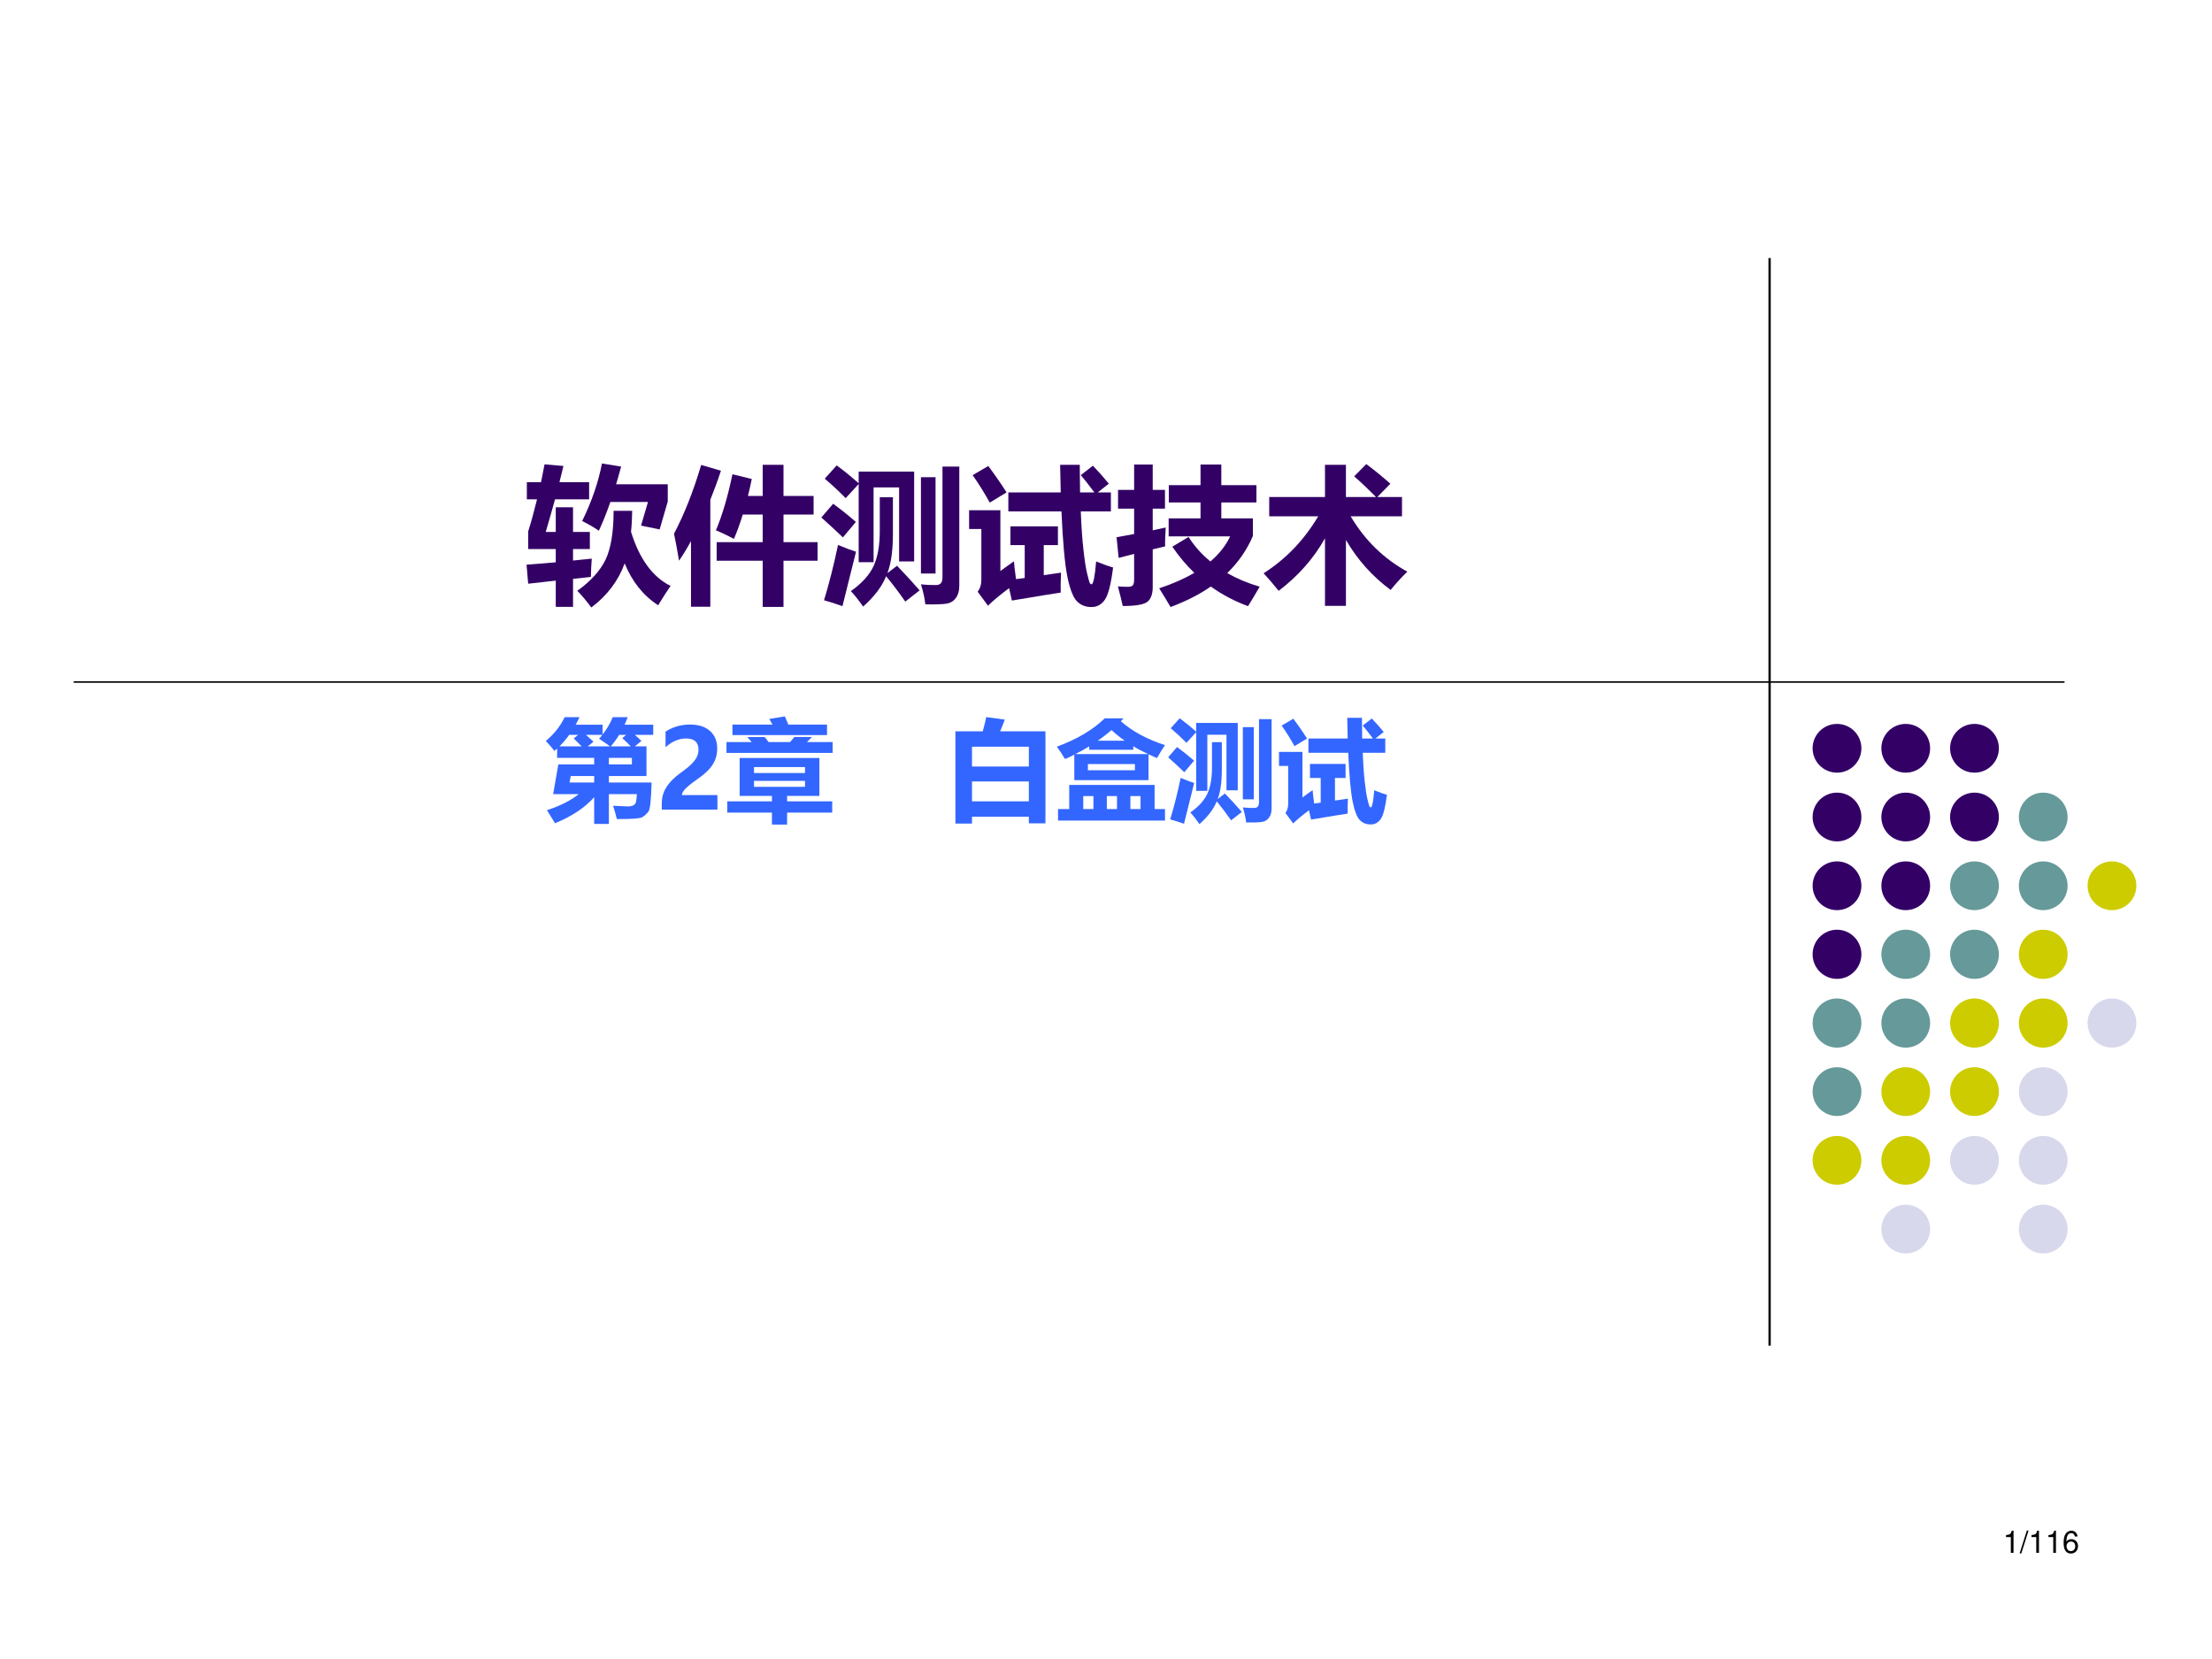 <?xml version="1.0" encoding="UTF-8" standalone="no"?>
<!DOCTYPE svg PUBLIC "-//W3C//DTD SVG 1.1//EN" "http://www.w3.org/Graphics/SVG/1.1/DTD/svg11.dtd">
<svg xmlns="http://www.w3.org/2000/svg" xmlns:xlink="http://www.w3.org/1999/xlink" version="1.1" width="720pt" height="540pt" viewBox="0 0 720 540">
<rect x="0" y="0" width="720" height="540" fill="#333333" stroke="none"/>
<g enable-background="new">
<g>
<g id="Layer-1" data-name="Artifact">
<clipPath id="cp0">
<path transform="matrix(1,0,0,-1,0,540)" d="M 0 0 L 720 0 L 720 540 L 0 540 Z " fill-rule="evenodd"/>
</clipPath>
<g clip-path="url(#cp0)">
<path transform="matrix(1,0,0,-1,0,540)" d="M 0 0 L 720 0 L 720 540 L 0 540 Z " fill="#ffffff" fill-rule="evenodd"/>
</g>
</g>
<g id="Layer-1" data-name="Artifact">
<path transform="matrix(1,0,0,-1,0,540)" stroke-width=".75" stroke-linecap="butt" stroke-linejoin="round" fill="none" stroke="#000000" d="M 576 456 L 576 102 "/>
</g>
<g id="Layer-1" data-name="Artifact">
<g id="Layer-2" data-name="Artifact">
<path transform="matrix(1,0,0,-1,0,540)" d="M 590 296.44 C 590 300.82 593.55 304.37 597.94 304.37 C 602.32 304.37 605.88 300.82 605.88 296.44 C 605.88 292.05 602.32 288.5 597.94 288.5 C 593.55 288.5 590 292.05 590 296.44 Z " fill="#330066" fill-rule="evenodd"/>
</g>
<g id="Layer-2" data-name="Artifact">
<path transform="matrix(1,0,0,-1,0,540)" d="M 612.38 296.44 C 612.38 300.82 615.93 304.37 620.31 304.37 C 624.7 304.37 628.25 300.82 628.25 296.44 C 628.25 292.05 624.7 288.5 620.31 288.5 C 615.93 288.5 612.38 292.05 612.38 296.44 Z " fill="#330066" fill-rule="evenodd"/>
</g>
<g id="Layer-2" data-name="Artifact">
<path transform="matrix(1,0,0,-1,0,540)" d="M 634.75 296.44 C 634.75 300.82 638.3 304.37 642.69 304.37 C 647.07 304.37 650.63 300.82 650.63 296.44 C 650.63 292.05 647.07 288.5 642.69 288.5 C 638.3 288.5 634.75 292.05 634.75 296.44 Z " fill="#330066" fill-rule="evenodd"/>
</g>
<g id="Layer-2" data-name="Artifact">
<path transform="matrix(1,0,0,-1,0,540)" d="M 590 274.06 C 590 278.45 593.55 282 597.94 282 C 602.32 282 605.88 278.45 605.88 274.06 C 605.88 269.68 602.32 266.13 597.94 266.13 C 593.55 266.13 590 269.68 590 274.06 Z " fill="#330066" fill-rule="evenodd"/>
</g>
<g id="Layer-2" data-name="Artifact">
<path transform="matrix(1,0,0,-1,0,540)" d="M 612.38 274.06 C 612.38 278.45 615.93 282 620.31 282 C 624.7 282 628.25 278.45 628.25 274.06 C 628.25 269.68 624.7 266.13 620.31 266.13 C 615.93 266.13 612.38 269.68 612.38 274.06 Z " fill="#330066" fill-rule="evenodd"/>
</g>
<g id="Layer-2" data-name="Artifact">
<path transform="matrix(1,0,0,-1,0,540)" d="M 634.75 274.06 C 634.75 278.45 638.3 282 642.69 282 C 647.07 282 650.63 278.45 650.63 274.06 C 650.63 269.68 647.07 266.13 642.69 266.13 C 638.3 266.13 634.75 269.68 634.75 274.06 Z " fill="#330066" fill-rule="evenodd"/>
</g>
<g id="Layer-2" data-name="Artifact">
<path transform="matrix(1,0,0,-1,0,540)" d="M 657.13 274.06 C 657.13 278.45 660.68 282 665.06 282 C 669.45 282 673 278.45 673 274.06 C 673 269.68 669.45 266.13 665.06 266.13 C 660.68 266.13 657.13 269.68 657.13 274.06 Z " fill="#669999" fill-rule="evenodd"/>
</g>
<g id="Layer-2" data-name="Artifact">
<path transform="matrix(1,0,0,-1,0,540)" d="M 590 251.69 C 590 256.07 593.55 259.62 597.94 259.62 C 602.32 259.62 605.88 256.07 605.88 251.69 C 605.88 247.3 602.32 243.75 597.94 243.75 C 593.55 243.75 590 247.3 590 251.69 Z " fill="#330066" fill-rule="evenodd"/>
</g>
<g id="Layer-2" data-name="Artifact">
<path transform="matrix(1,0,0,-1,0,540)" d="M 612.38 251.69 C 612.38 256.07 615.93 259.62 620.31 259.62 C 624.7 259.62 628.25 256.07 628.25 251.69 C 628.25 247.3 624.7 243.75 620.31 243.75 C 615.93 243.75 612.38 247.3 612.38 251.69 Z " fill="#330066" fill-rule="evenodd"/>
</g>
<g id="Layer-2" data-name="Artifact">
<path transform="matrix(1,0,0,-1,0,540)" d="M 634.75 251.69 C 634.75 256.07 638.3 259.62 642.69 259.62 C 647.07 259.62 650.63 256.07 650.63 251.69 C 650.63 247.3 647.07 243.75 642.69 243.75 C 638.3 243.75 634.75 247.3 634.75 251.69 Z " fill="#669999" fill-rule="evenodd"/>
</g>
<g id="Layer-2" data-name="Artifact">
<path transform="matrix(1,0,0,-1,0,540)" d="M 657.13 251.69 C 657.13 256.07 660.68 259.62 665.06 259.62 C 669.45 259.62 673 256.07 673 251.69 C 673 247.3 669.45 243.75 665.06 243.75 C 660.68 243.75 657.13 247.3 657.13 251.69 Z " fill="#669999" fill-rule="evenodd"/>
</g>
<g id="Layer-2" data-name="Artifact">
<path transform="matrix(1,0,0,-1,0,540)" d="M 679.5 251.69 C 679.5 256.07 683.05 259.62 687.44 259.62 C 691.82 259.62 695.38 256.07 695.38 251.69 C 695.38 247.3 691.82 243.75 687.44 243.75 C 683.05 243.75 679.5 247.3 679.5 251.69 Z " fill="#cccc00" fill-rule="evenodd"/>
</g>
<g id="Layer-2" data-name="Artifact">
<path transform="matrix(1,0,0,-1,0,540)" d="M 590 229.38 C 590 233.79 593.55 237.38 597.94 237.38 C 602.32 237.38 605.88 233.79 605.88 229.38 C 605.88 224.96 602.32 221.38 597.94 221.38 C 593.55 221.38 590 224.96 590 229.38 Z " fill="#330066" fill-rule="evenodd"/>
</g>
<g id="Layer-2" data-name="Artifact">
<path transform="matrix(1,0,0,-1,0,540)" d="M 612.38 229.38 C 612.38 233.79 615.93 237.38 620.31 237.38 C 624.7 237.38 628.25 233.79 628.25 229.38 C 628.25 224.96 624.7 221.38 620.31 221.38 C 615.93 221.38 612.38 224.96 612.38 229.38 Z " fill="#669999" fill-rule="evenodd"/>
</g>
<g id="Layer-2" data-name="Artifact">
<path transform="matrix(1,0,0,-1,0,540)" d="M 634.75 229.38 C 634.75 233.79 638.3 237.38 642.69 237.38 C 647.07 237.38 650.63 233.79 650.63 229.38 C 650.63 224.96 647.07 221.38 642.69 221.38 C 638.3 221.38 634.75 224.96 634.75 229.38 Z " fill="#669999" fill-rule="evenodd"/>
</g>
<g id="Layer-2" data-name="Artifact">
<path transform="matrix(1,0,0,-1,0,540)" d="M 657.13 229.38 C 657.13 233.79 660.68 237.38 665.06 237.38 C 669.45 237.38 673 233.79 673 229.38 C 673 224.96 669.45 221.38 665.06 221.38 C 660.68 221.38 657.13 224.96 657.13 229.38 Z " fill="#cccc00" fill-rule="evenodd"/>
</g>
<g id="Layer-2" data-name="Artifact">
<path transform="matrix(1,0,0,-1,0,540)" d="M 590 207 C 590 211.42 593.55 215 597.94 215 C 602.32 215 605.88 211.42 605.88 207 C 605.88 202.58 602.32 199 597.94 199 C 593.55 199 590 202.58 590 207 Z " fill="#669999" fill-rule="evenodd"/>
</g>
<g id="Layer-2" data-name="Artifact">
<path transform="matrix(1,0,0,-1,0,540)" d="M 612.38 207 C 612.38 211.42 615.93 215 620.31 215 C 624.7 215 628.25 211.42 628.25 207 C 628.25 202.58 624.7 199 620.31 199 C 615.93 199 612.38 202.58 612.38 207 Z " fill="#669999" fill-rule="evenodd"/>
</g>
<g id="Layer-2" data-name="Artifact">
<path transform="matrix(1,0,0,-1,0,540)" d="M 634.75 207 C 634.75 211.42 638.3 215 642.69 215 C 647.07 215 650.63 211.42 650.63 207 C 650.63 202.58 647.07 199 642.69 199 C 638.3 199 634.75 202.58 634.75 207 Z " fill="#cccc00" fill-rule="evenodd"/>
</g>
<g id="Layer-2" data-name="Artifact">
<path transform="matrix(1,0,0,-1,0,540)" d="M 657.13 207 C 657.13 211.42 660.68 215 665.06 215 C 669.45 215 673 211.42 673 207 C 673 202.58 669.45 199 665.06 199 C 660.68 199 657.13 202.58 657.13 207 Z " fill="#cccc00" fill-rule="evenodd"/>
</g>
<g id="Layer-2" data-name="Artifact">
<path transform="matrix(1,0,0,-1,0,540)" d="M 679.5 207 C 679.5 211.42 683.05 215 687.44 215 C 691.82 215 695.38 211.42 695.38 207 C 695.38 202.58 691.82 199 687.44 199 C 683.05 199 679.5 202.58 679.5 207 Z " fill="#d8d8ec" fill-rule="evenodd"/>
</g>
<g id="Layer-2" data-name="Artifact">
<path transform="matrix(1,0,0,-1,0,540)" d="M 590 184.69 C 590 189.07 593.55 192.62 597.94 192.62 C 602.32 192.62 605.88 189.07 605.88 184.69 C 605.88 180.3 602.32 176.75 597.94 176.75 C 593.55 176.75 590 180.3 590 184.69 Z " fill="#669999" fill-rule="evenodd"/>
</g>
<g id="Layer-2" data-name="Artifact">
<path transform="matrix(1,0,0,-1,0,540)" d="M 612.38 184.69 C 612.38 189.07 615.93 192.62 620.31 192.62 C 624.7 192.62 628.25 189.07 628.25 184.69 C 628.25 180.3 624.7 176.75 620.31 176.75 C 615.93 176.75 612.38 180.3 612.38 184.69 Z " fill="#cccc00" fill-rule="evenodd"/>
</g>
<g id="Layer-2" data-name="Artifact">
<path transform="matrix(1,0,0,-1,0,540)" d="M 634.75 184.69 C 634.75 189.07 638.3 192.62 642.69 192.62 C 647.07 192.62 650.63 189.07 650.63 184.69 C 650.63 180.3 647.07 176.75 642.69 176.75 C 638.3 176.75 634.75 180.3 634.75 184.69 Z " fill="#cccc00" fill-rule="evenodd"/>
</g>
<g id="Layer-2" data-name="Artifact">
<path transform="matrix(1,0,0,-1,0,540)" d="M 657.13 184.69 C 657.13 189.07 660.68 192.62 665.06 192.62 C 669.45 192.62 673 189.07 673 184.69 C 673 180.3 669.45 176.75 665.06 176.75 C 660.68 176.75 657.13 180.3 657.13 184.69 Z " fill="#d8d8ec" fill-rule="evenodd"/>
</g>
<g id="Layer-2" data-name="Artifact">
<path transform="matrix(1,0,0,-1,0,540)" d="M 590 162.31 C 590 166.7 593.55 170.25 597.94 170.25 C 602.32 170.25 605.88 166.7 605.88 162.31 C 605.88 157.93 602.32 154.38 597.94 154.38 C 593.55 154.38 590 157.93 590 162.31 Z " fill="#cccc00" fill-rule="evenodd"/>
</g>
<g id="Layer-2" data-name="Artifact">
<path transform="matrix(1,0,0,-1,0,540)" d="M 612.38 162.31 C 612.38 166.7 615.93 170.25 620.31 170.25 C 624.7 170.25 628.25 166.7 628.25 162.31 C 628.25 157.93 624.7 154.38 620.31 154.38 C 615.93 154.38 612.38 157.93 612.38 162.31 Z " fill="#cccc00" fill-rule="evenodd"/>
</g>
<g id="Layer-2" data-name="Artifact">
<path transform="matrix(1,0,0,-1,0,540)" d="M 634.75 162.31 C 634.75 166.7 638.3 170.25 642.69 170.25 C 647.07 170.25 650.63 166.7 650.63 162.31 C 650.63 157.93 647.07 154.38 642.69 154.38 C 638.3 154.38 634.75 157.93 634.75 162.31 Z " fill="#d8d8ec" fill-rule="evenodd"/>
</g>
<g id="Layer-2" data-name="Artifact">
<path transform="matrix(1,0,0,-1,0,540)" d="M 657.13 162.31 C 657.13 166.7 660.68 170.25 665.06 170.25 C 669.45 170.25 673 166.7 673 162.31 C 673 157.93 669.45 154.38 665.06 154.38 C 660.68 154.38 657.13 157.93 657.13 162.31 Z " fill="#d8d8ec" fill-rule="evenodd"/>
</g>
<g id="Layer-2" data-name="Artifact">
<path transform="matrix(1,0,0,-1,0,540)" d="M 612.38 139.94 C 612.38 144.32 615.93 147.87 620.31 147.87 C 624.7 147.87 628.25 144.32 628.25 139.94 C 628.25 135.55 624.7 132 620.31 132 C 615.93 132 612.38 135.55 612.38 139.94 Z " fill="#d8d8ec" fill-rule="evenodd"/>
</g>
<g id="Layer-2" data-name="Artifact">
<path transform="matrix(1,0,0,-1,0,540)" d="M 657.13 139.94 C 657.13 144.32 660.68 147.87 665.06 147.87 C 669.45 147.87 673 144.32 673 139.94 C 673 135.55 669.45 132 665.06 132 C 660.68 132 657.13 135.55 657.13 139.94 Z " fill="#d8d8ec" fill-rule="evenodd"/>
</g>
</g>
<g id="Layer-1" data-name="Artifact">
<path transform="matrix(1,0,0,-1,0,540)" stroke-width=".5" stroke-linecap="butt" stroke-linejoin="round" fill="none" stroke="#000000" d="M 24 318 L 672 318 "/>
</g>
<g id="Layer-1" data-name="Span">
<clipPath id="cp1">
<path transform="matrix(1,0,0,-1,0,540)" d="M 0 0 L 720 0 L 720 540 L 0 540 Z " fill-rule="evenodd"/>
</clipPath>
<g clip-path="url(#cp1)">
<symbol id="font_2_ac6">
<path d="M .957 .835 L .957 .718 L .902 .529 L .776 .555 L .823 .715 L .568 .715 C .543 .643 .517 .578 .49 .52 C .468 .536 .43 .559 .377 .586 C .442 .719 .487 .849 .511 .976 L .641 .955 C .63 .913 .618 .873 .607 .835 L .957 .835 M .011 .161 L 0 .29 C .06 .294 .126 .3 .198 .306 L .198 .396 L .011 .396 L .011 .515 C .032 .582 .052 .655 .071 .733 L .002 .733 L .002 .849 L .098 .849 C .106 .888 .114 .928 .122 .97 L .25 .959 L .223 .849 L .424 .849 L .424 .733 L .193 .733 C .173 .66 .152 .587 .13 .512 L .198 .512 L .198 .679 L .315 .679 L .315 .512 L .429 .512 L .429 .396 L .315 .396 L .315 .318 L .442 .331 C .439 .294 .437 .253 .436 .207 L .315 .194 L .315 .004 L .198 .004 L .198 .182 L .011 .161 M .59 .655 L .716 .655 C .715 .605 .713 .558 .708 .513 C .765 .329 .854 .207 .976 .146 C .951 .11 .923 .066 .892 .015 C .79 .081 .715 .176 .665 .299 C .622 .181 .547 .081 .439 0 C .402 .049 .37 .087 .344 .113 C .435 .178 .498 .248 .535 .323 C .571 .398 .59 .508 .59 .655 Z "/>
</symbol>
<symbol id="font_2_45d">
<path d="M .289 .439 L .601 .439 L .601 .626 L .466 .626 C .447 .564 .427 .509 .406 .461 C .37 .48 .33 .5 .284 .519 C .328 .623 .365 .75 .396 .899 L .527 .867 C .519 .827 .51 .788 .501 .752 L .601 .752 L .601 .963 L .742 .963 L .742 .752 L .946 .752 L .946 .626 L .742 .626 L .742 .439 L .973 .439 L .973 .313 L .742 .313 L .742 0 L .601 0 L .601 .313 L .289 .313 L .289 .439 M .184 .962 L .318 .923 C .295 .853 .271 .788 .246 .726 L .246 .001 L .115 .001 L .115 .446 C .089 .398 .062 .354 .034 .313 C .022 .384 .011 .445 0 .496 C .068 .625 .13 .78 .184 .962 Z "/>
</symbol>
<symbol id="font_2_85a">
<path d="M .253 .301 L .253 .831 L .165 .735 C .123 .778 .076 .822 .023 .867 L .104 .957 C .149 .924 .199 .884 .253 .836 L .253 .915 L .629 .915 L .629 .306 L .527 .306 L .527 .808 L .354 .808 L .354 .301 L .253 .301 M .821 .949 L .935 .949 L .935 .141 C .935 .106 .927 .079 .912 .059 C .897 .038 .878 .026 .854 .021 C .829 .016 .78 .014 .705 .015 C .7 .058 .69 .104 .675 .151 C .711 .147 .745 .146 .777 .146 C .807 .146 .821 .163 .821 .198 L .821 .949 M .675 .877 L .774 .877 L .774 .224 L .675 .224 L .675 .877 M .396 .741 L .485 .741 L .485 .49 C .485 .382 .473 .294 .448 .227 L .513 .277 C .568 .22 .619 .164 .666 .11 L .569 .034 C .528 .093 .485 .15 .439 .206 C .41 .134 .357 .066 .283 0 C .253 .043 .226 .078 .2 .105 C .274 .157 .326 .214 .354 .275 C .382 .336 .396 .415 .396 .511 L .396 .741 M .08 .697 C .131 .66 .182 .619 .234 .574 L .146 .469 C .108 .506 .059 .551 0 .604 L .08 .697 M .113 .418 C .16 .398 .2 .383 .235 .372 L .143 .003 C .096 .02 .055 .033 .018 .043 C .051 .15 .083 .275 .113 .418 Z "/>
</symbol>
<symbol id="font_2_a70">
<path d="M .266 .777 L .621 .777 L .617 .964 L .75 .964 L .752 .777 L .849 .777 C .808 .832 .777 .871 .757 .894 L .839 .958 C .882 .913 .918 .872 .947 .836 L .872 .777 L .961 .777 L .961 .648 L .757 .648 C .761 .545 .767 .458 .775 .388 C .783 .317 .791 .264 .8 .227 C .809 .19 .815 .168 .818 .163 C .821 .157 .826 .154 .831 .154 C .842 .157 .853 .209 .861 .309 C .906 .291 .944 .277 .976 .268 C .962 .158 .944 .085 .921 .051 C .898 .017 .868 0 .829 0 C .789 0 .756 .013 .73 .04 C .705 .066 .683 .122 .666 .206 C .649 .29 .635 .438 .626 .648 L .266 .648 L .266 .777 M .13 .956 C .174 .897 .215 .838 .254 .777 L .14 .708 C .105 .771 .067 .833 .024 .894 L .13 .956 M .28 .547 L .602 .547 L .602 .42 L .506 .42 L .506 .216 L .623 .233 C .62 .172 .62 .126 .621 .098 C .579 .092 .469 .074 .29 .044 L .271 .128 C .211 .083 .163 .044 .128 .009 L .058 .104 C .075 .126 .083 .153 .083 .187 L .083 .529 L 0 .529 L 0 .656 L .212 .656 L .212 .244 C .238 .264 .269 .285 .304 .31 C .305 .292 .309 .252 .318 .189 L .377 .197 L .377 .42 L .28 .42 L .28 .547 Z "/>
</symbol>
<symbol id="font_2_6ea">
<path d="M .948 .709 L .71 .709 L .71 .601 L .924 .601 L .924 .482 C .884 .388 .826 .304 .75 .23 C .815 .193 .888 .162 .97 .138 C .938 .082 .911 .038 .891 .006 C .799 .04 .715 .084 .639 .139 C .561 .085 .47 .039 .366 0 C .345 .036 .319 .079 .289 .127 C .38 .157 .459 .192 .527 .232 C .472 .284 .423 .343 .378 .409 L .488 .475 C .528 .412 .577 .357 .636 .309 C .695 .359 .74 .416 .77 .479 L .353 .479 L .353 .601 L .569 .601 L .569 .709 L .354 .709 L .354 .826 L .569 .826 L .569 .966 L .71 .966 L .71 .826 L .948 .826 L .948 .709 M .01 .794 L .119 .794 L .119 .966 L .245 .966 L .245 .794 L .328 .794 L .328 .667 L .245 .667 L .245 .52 L .333 .539 C .33 .483 .328 .44 .329 .411 L .245 .391 L .245 .135 C .245 .092 .235 .06 .213 .039 C .192 .018 .135 .007 .042 .007 C .035 .039 .024 .084 .009 .14 C .034 .138 .056 .137 .074 .137 C .092 .137 .104 .14 .11 .147 C .116 .155 .119 .167 .119 .185 L .119 .36 L .014 .333 L 0 .473 L .119 .495 L .119 .667 L .01 .667 L .01 .794 Z "/>
</symbol>
<symbol id="font_2_7b1">
<path d="M .696 .961 C .75 .921 .805 .876 .859 .828 L .771 .738 L .938 .738 L .938 .607 L .59 .607 C .686 .445 .814 .32 .974 .232 C .934 .193 .896 .151 .861 .108 C .738 .199 .637 .311 .558 .447 L .558 0 L .416 0 L .416 .458 C .34 .322 .235 .203 .102 .102 C .068 .145 .034 .184 0 .221 C .152 .318 .275 .447 .37 .607 L .038 .607 L .038 .738 L .416 .738 L .416 .956 L .558 .956 L .558 .738 L .762 .738 C .709 .791 .66 .838 .614 .878 L .696 .961 Z "/>
</symbol>
<use xlink:href="#font_2_ac6" transform="matrix(48.024,0,0,-48.024,171.393,197.729)" fill="#330066"/>
<use xlink:href="#font_2_45d" transform="matrix(48.024,0,0,-48.024,219.393,197.542)" fill="#330066"/>
<use xlink:href="#font_2_85a" transform="matrix(48.024,0,0,-48.024,267.347,197.448)" fill="#330066"/>
<use xlink:href="#font_2_a70" transform="matrix(48.024,0,0,-48.024,315.44,197.589)" fill="#330066"/>
<use xlink:href="#font_2_6ea" transform="matrix(48.024,0,0,-48.024,363.44,197.589)" fill="#330066"/>
<use xlink:href="#font_2_7b1" transform="matrix(48.024,0,0,-48.024,411.3,197.213)" fill="#330066"/>
</g>
</g>
<g id="Layer-1" data-name="Span">
<clipPath id="cp3">
<path transform="matrix(1,0,0,-1,0,540)" d="M 0 0 L 720 0 L 720 540 L 0 540 Z " fill-rule="evenodd"/>
</clipPath>
<g clip-path="url(#cp3)">
<symbol id="font_2_955">
<path d="M .17 .965 L .304 .965 C .293 .942 .282 .919 .27 .897 L .513 .897 L .513 .809 C .551 .856 .582 .909 .605 .965 L .74 .965 C .731 .942 .722 .919 .712 .897 L .971 .897 L .971 .805 L .805 .805 C .826 .787 .846 .769 .864 .75 L .805 .701 L .91 .701 L .91 .433 L .57 .433 L .57 .374 L .956 .374 C .952 .217 .943 .129 .926 .109 C .91 .09 .893 .074 .874 .062 C .855 .049 .778 .043 .642 .044 C .633 .082 .622 .122 .608 .164 C .695 .16 .739 .158 .742 .158 C .764 .158 .781 .162 .793 .169 C .805 .177 .813 .187 .815 .198 C .818 .21 .821 .234 .823 .269 L .57 .269 L .57 0 L .437 0 L .437 .241 C .353 .147 .235 .068 .083 .006 C .064 .038 .04 .077 .01 .124 C .129 .163 .225 .211 .297 .269 L .066 .269 L .113 .538 L .437 .538 L .437 .597 L .102 .597 L .102 .681 C .094 .674 .086 .667 .078 .66 C .053 .691 .027 .721 0 .75 C .076 .814 .132 .885 .17 .965 M .363 .805 C .386 .785 .408 .765 .431 .743 L .379 .701 L .581 .701 C .551 .723 .518 .746 .481 .77 C .492 .781 .501 .793 .511 .805 L .363 .805 M .252 .773 L .292 .805 L .211 .805 C .184 .767 .155 .733 .123 .701 L .324 .701 C .303 .723 .279 .747 .252 .773 M .587 .701 L .768 .701 C .746 .725 .72 .749 .691 .775 L .726 .805 L .663 .805 C .64 .768 .615 .733 .587 .701 M .778 .538 L .778 .597 L .57 .597 L .57 .538 L .778 .538 M .214 .374 L .437 .374 L .437 .433 L .225 .433 L .214 .374 Z "/>
</symbol>
<use xlink:href="#font_2_955" transform="matrix(36,0,0,-36,177.671,268.178)" fill="#3366ff"/>
</g>
</g>
<g id="Layer-1" data-name="Span">
<clipPath id="cp4">
<path transform="matrix(1,0,0,-1,0,540)" d="M 0 0 L 720 0 L 720 540 L 0 540 Z " fill-rule="evenodd"/>
</clipPath>
<g clip-path="url(#cp4)">
<symbol id="font_5_18">
<path d="M .182 .131 L .503 .131 L .503 0 L 0 0 L 0 .056 C 0 .096 .007 .132 .021 .164 C .036 .197 .056 .227 .082 .255 C .107 .283 .146 .316 .2 .354 C .249 .39 .283 .423 .302 .451 C .322 .479 .332 .509 .332 .541 C .332 .609 .294 .643 .22 .643 C .155 .643 .093 .617 .034 .564 L .034 .705 C .1 .748 .174 .769 .256 .769 C .332 .769 .392 .75 .436 .711 C .479 .673 .501 .619 .501 .552 C .501 .514 .495 .48 .482 .449 C .47 .419 .451 .39 .427 .364 C .403 .337 .365 .305 .312 .268 C .26 .231 .226 .203 .208 .183 C .191 .163 .182 .146 .182 .131 Z "/>
</symbol>
<use xlink:href="#font_5_18" transform="matrix(36,0,0,-36,215.411,263.52)" fill="#3366ff"/>
</g>
</g>
<g id="Layer-1" data-name="Span">
<clipPath id="cp6">
<path transform="matrix(1,0,0,-1,0,540)" d="M 0 0 L 720 0 L 720 540 L 0 540 Z " fill-rule="evenodd"/>
</clipPath>
<g clip-path="url(#cp6)">
<symbol id="font_2_94d">
<path d="M .054 .904 L .416 .904 C .406 .922 .397 .938 .387 .955 L .528 .978 L .559 .904 L .909 .904 L .909 .809 L .054 .809 L .054 .904 M 0 .746 L .228 .746 L .188 .791 L .346 .791 C .357 .776 .369 .761 .381 .746 L .575 .746 L .614 .792 L .773 .792 C .758 .776 .743 .761 .728 .746 L .96 .746 L .96 .648 L 0 .648 L 0 .746 M .007 .21 L .411 .21 L .411 .259 L .119 .259 L .119 .602 L .84 .602 L .84 .259 L .548 .259 L .548 .21 L .956 .21 L .956 .108 L .548 .108 L .548 0 L .411 0 L .411 .108 L .007 .108 L .007 .21 M .71 .52 L .249 .52 L .249 .466 L .71 .466 L .71 .52 M .71 .341 L .71 .395 L .249 .395 L .249 .341 L .71 .341 Z "/>
</symbol>
<use xlink:href="#font_2_94d" transform="matrix(36,0,0,-36,236.468,268.389)" fill="#3366ff"/>
</g>
</g>
<g id="Layer-1" data-name="Span">
<clipPath id="cp7">
<path transform="matrix(1,0,0,-1,0,540)" d="M 0 0 L 720 0 L 720 540 L 0 540 Z " fill-rule="evenodd"/>
</clipPath>
<g clip-path="url(#cp7)">
<symbol id="font_2_8e7">
<path d="M .279 .963 L .447 .94 C .435 .908 .421 .873 .405 .834 L .814 .834 L .814 .002 L .664 .002 L .664 .062 L .15 .062 L .15 0 L 0 0 L 0 .834 L .247 .834 C .263 .891 .273 .934 .279 .963 M .664 .695 L .15 .695 L .15 .516 L .664 .516 L .664 .695 M .15 .201 L .664 .201 L .664 .381 L .15 .381 L .15 .201 Z "/>
</symbol>
<symbol id="font_2_8f2">
<path d="M .603 .924 L .579 .898 C .679 .809 .812 .736 .978 .682 C .951 .643 .928 .604 .906 .565 C .88 .576 .854 .587 .829 .599 L .829 .365 L .158 .365 L .158 .596 C .131 .581 .103 .568 .074 .556 C .051 .594 .027 .632 0 .668 C .18 .734 .324 .819 .433 .924 L .603 .924 M .011 .104 L .112 .104 L .112 .322 L .884 .322 L .884 .104 L .978 .104 L .978 0 L .011 0 L .011 .104 M .293 .64 L .293 .671 C .253 .646 .211 .623 .167 .601 L .826 .601 C .778 .623 .733 .646 .691 .672 L .691 .64 L .293 .64 M .706 .455 L .706 .511 L .281 .511 L .281 .455 L .706 .455 M .495 .818 C .456 .785 .414 .752 .37 .722 L .614 .722 C .57 .752 .53 .785 .495 .818 M .452 .104 L .544 .104 L .544 .221 L .452 .221 L .452 .104 M .239 .104 L .331 .104 L .331 .221 L .239 .221 L .239 .104 M .757 .221 L .665 .221 L .665 .104 L .757 .104 L .757 .221 Z "/>
</symbol>
<use xlink:href="#font_2_8e7" transform="matrix(36,0,0,-36,310.984,268.073)" fill="#3366ff"/>
<use xlink:href="#font_2_8f2" transform="matrix(36,0,0,-36,343.996,267.088)" fill="#3366ff"/>
<use xlink:href="#font_2_85a" transform="matrix(36,0,0,-36,380.242,268.248)" fill="#3366ff"/>
<use xlink:href="#font_2_a70" transform="matrix(36,0,0,-36,416.312,268.354)" fill="#3366ff"/>
</g>
</g>
<g id="Layer-1" data-name="Artifact">
<clipPath id="cp8">
<path transform="matrix(1,0,0,-1,0,540)" d="M 0 0 L 720 0 L 720 540 L 0 540 Z " fill-rule="evenodd"/>
</clipPath>
<g clip-path="url(#cp8)">
<symbol id="font_9_12">
<path d="M .157 .515 L .157 0 L .245 0 L .245 .723 L .187 .723 C .156 .612 .136 .597 0 .579 L 0 .515 L .157 .515 Z "/>
</symbol>
<use xlink:href="#font_9_12" transform="matrix(9.96,0,0,-9.96,652.956,505.44)"/>
</g>
<clipPath id="cp10">
<path transform="matrix(1,0,0,-1,0,540)" d="M 0 0 L 720 0 L 720 540 L 0 540 Z " fill-rule="evenodd"/>
</clipPath>
<g clip-path="url(#cp10)">
<symbol id="font_9_10">
<path d="M .237 .749 L 0 0 L .055 0 L .292 .749 L .237 .749 Z "/>
</symbol>
<symbol id="font_9_17">
<path d="M .455 .558 C .438 .676 .362 .746 .254 .746 C .176 .746 .106 .708 .064 .643 C .019 .572 0 .484 0 .353 C 0 .231 .017 .154 .06 .09 C .098 .031 .16 0 .238 0 C .373 0 .47 .101 .47 .242 C .47 .375 .38 .469 .253 .469 C .183 .469 .128 .443 .09 .39 C .091 .569 .147 .668 .248 .668 C .31 .668 .353 .628 .367 .558 L .455 .558 M .242 .391 C .327 .391 .38 .331 .38 .235 C .38 .144 .32 .078 .239 .078 C .157 .078 .095 .147 .095 .239 C .095 .329 .155 .391 .242 .391 Z "/>
</symbol>
<use xlink:href="#font_9_10" transform="matrix(9.96,0,0,-9.96,657.38,505.639)"/>
<use xlink:href="#font_9_12" transform="matrix(9.96,0,0,-9.96,661.236,505.44)"/>
<use xlink:href="#font_9_12" transform="matrix(9.96,0,0,-9.96,666.765,505.44)"/>
<use xlink:href="#font_9_17" transform="matrix(9.96,0,0,-9.96,671.706,505.669)"/>
</g>
</g>
</g>
</g>
</svg>
